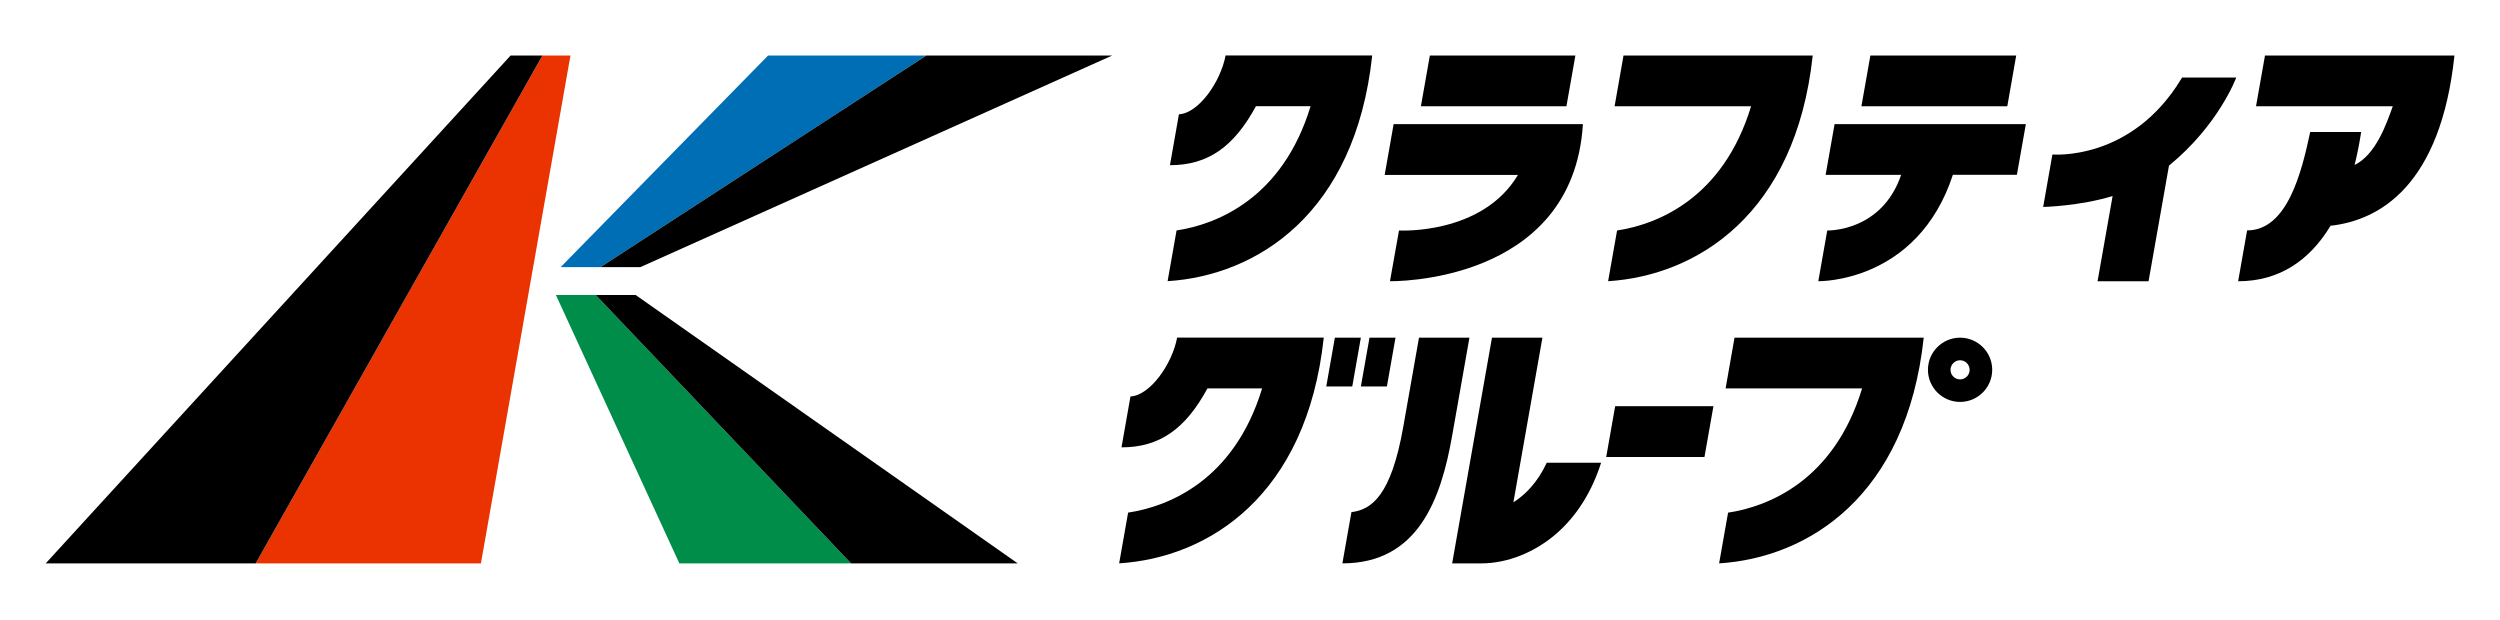 <?xml version="1.0" encoding="UTF-8"?>
<svg id="_レイヤー_2" data-name="レイヤー 2" xmlns="http://www.w3.org/2000/svg" viewBox="0 0 627.91 155.66">
  <defs>
    <style>
      .cls-1 {
        fill: #008d49;
      }

      .cls-2 {
        fill: none;
      }

      .cls-3 {
        fill: #ea3300;
      }

      .cls-4 {
        fill: #006eb4;
      }
    </style>
  </defs>
  <g id="_オブジェクト" data-name="オブジェクト">
    <g>
      <g>
        <g>
          <polygon class="cls-4" points="150.83 67.09 232.66 13.94 192.92 13.94 140.82 67.09 150.83 67.09"/>
          <polygon points="160.84 67.09 279.35 13.94 232.66 13.94 150.83 67.09 160.84 67.09"/>
          <polygon class="cls-1" points="139.62 74.09 170.63 141.5 213.76 141.5 149.63 74.09 139.62 74.09"/>
          <polygon points="149.63 74.09 213.76 141.5 255.61 141.5 159.65 74.09 149.63 74.09"/>
          <polygon class="cls-3" points="64.22 141.5 120.79 141.5 143.28 13.94 136.24 13.94 64.22 141.5"/>
          <polygon points="11.48 141.5 64.22 141.5 136.24 13.94 128.25 13.94 11.48 141.5"/>
        </g>
        <g>
          <polygon points="506.4 13.94 469.77 13.94 467.52 26.69 504.16 26.69 506.4 13.94"/>
          <path d="M458.53,43.92h18.97c-4.91,14.39-18.56,13.97-18.56,13.97l-2.25,12.74s24.87.53,33.8-26.72h16.08l2.25-12.74h-48.04l-2.25,12.74Z"/>
          <polygon points="395.68 13.94 359.13 13.94 356.88 26.69 393.43 26.69 395.68 13.94"/>
          <path d="M347.77,43.94h33.48c-9.04,15.16-29.87,13.95-29.87,13.95l-2.27,12.74s45.98.91,48.46-39.46h-47.54l-2.25,12.77Z"/>
          <path d="M547.85,19.82c-12.58,20.78-32.36,18.98-32.36,18.98l-2.32,13.18s9.08-.19,17.44-2.74l-3.78,21.4h12.81l5.13-29.04c12.56-10.27,16.89-22.12,16.89-22.12h-13.6l-.21.34Z"/>
          <path d="M566.62,26.69h34.36c-1.58,4.38-4.21,12.11-9.59,14.75.65-2.6,1.2-5.38,1.65-8.29h-12.8c-2.17,10.2-5.77,24.72-15.85,24.72l-2.25,12.77c10.04,0,17.8-4.96,23.21-13.94,12.5-1.38,27.66-10.3,31.12-42.75h-47.59l-2.25,12.74Z"/>
          <path d="M405.54,26.69h34.27c-7.04,23.17-23.57,29.68-33.66,31.2l-2.25,12.74c22.35-1.42,47.1-16.82,51.39-56.69h-47.52l-2.24,12.74Z"/>
          <path d="M296.1,28.72l-2.25,12.77c9.6,0,16.08-4.65,21.59-14.81h13.73c-7.04,23.17-23.57,29.68-33.66,31.2l-2.25,12.74c22.35-1.42,47.1-16.82,51.39-56.69h-36.83c-1.23,6.63-6.79,14.54-11.73,14.78Z"/>
        </g>
        <g>
          <path d="M283.93,99.59l-2.25,12.77c9.6,0,16.08-4.65,21.59-14.81h13.73c-7.04,23.17-23.57,29.68-33.66,31.2l-2.25,12.74c22.35-1.42,47.1-16.82,51.39-56.69h-36.83c-1.23,6.63-6.79,14.54-11.73,14.78Z"/>
          <polygon points="341.8 84.81 335.27 84.81 333.11 97.07 339.64 97.07 341.8 84.81"/>
          <polygon points="348.34 97.07 350.5 84.81 343.97 84.81 341.8 97.07 348.34 97.07"/>
          <polygon points="403.42 114.79 428.1 114.79 430.35 102.03 405.67 102.03 403.42 114.79"/>
          <path d="M433.42,97.56h34.27c-7.04,23.17-23.57,29.68-33.66,31.2l-2.25,12.74c22.35-1.42,47.1-16.82,51.39-56.69h-47.52l-2.24,12.74Z"/>
          <path d="M356.4,84.81l-3.95,22.4c-3.06,17.35-7.99,20.81-13.02,21.42l-2.27,12.87c19.06,0,24.78-16.21,27.57-32.07l4.34-24.62h-12.67Z"/>
          <path d="M380.11,126.17l7.29-41.36h-12.67l-10,56.69h7.32c6.56,0,13.48-2.76,18.97-7.57,5.05-4.43,8.82-10.48,11.12-17.71h-13.65c-2.27,4.87-5.34,8.04-8.39,9.95Z"/>
          <path d="M492.3,84.81c-4.45,0-8.07,3.62-8.07,8.07s3.62,8.07,8.07,8.07,8.07-3.62,8.07-8.07-3.62-8.07-8.07-8.07ZM492.3,95.29c-1.33,0-2.4-1.08-2.4-2.4s1.08-2.41,2.4-2.41,2.4,1.08,2.4,2.41-1.08,2.4-2.4,2.4Z"/>
        </g>
      </g>
      <rect class="cls-2" width="627.91" height="155.66"/>
    </g>
  </g>
</svg>